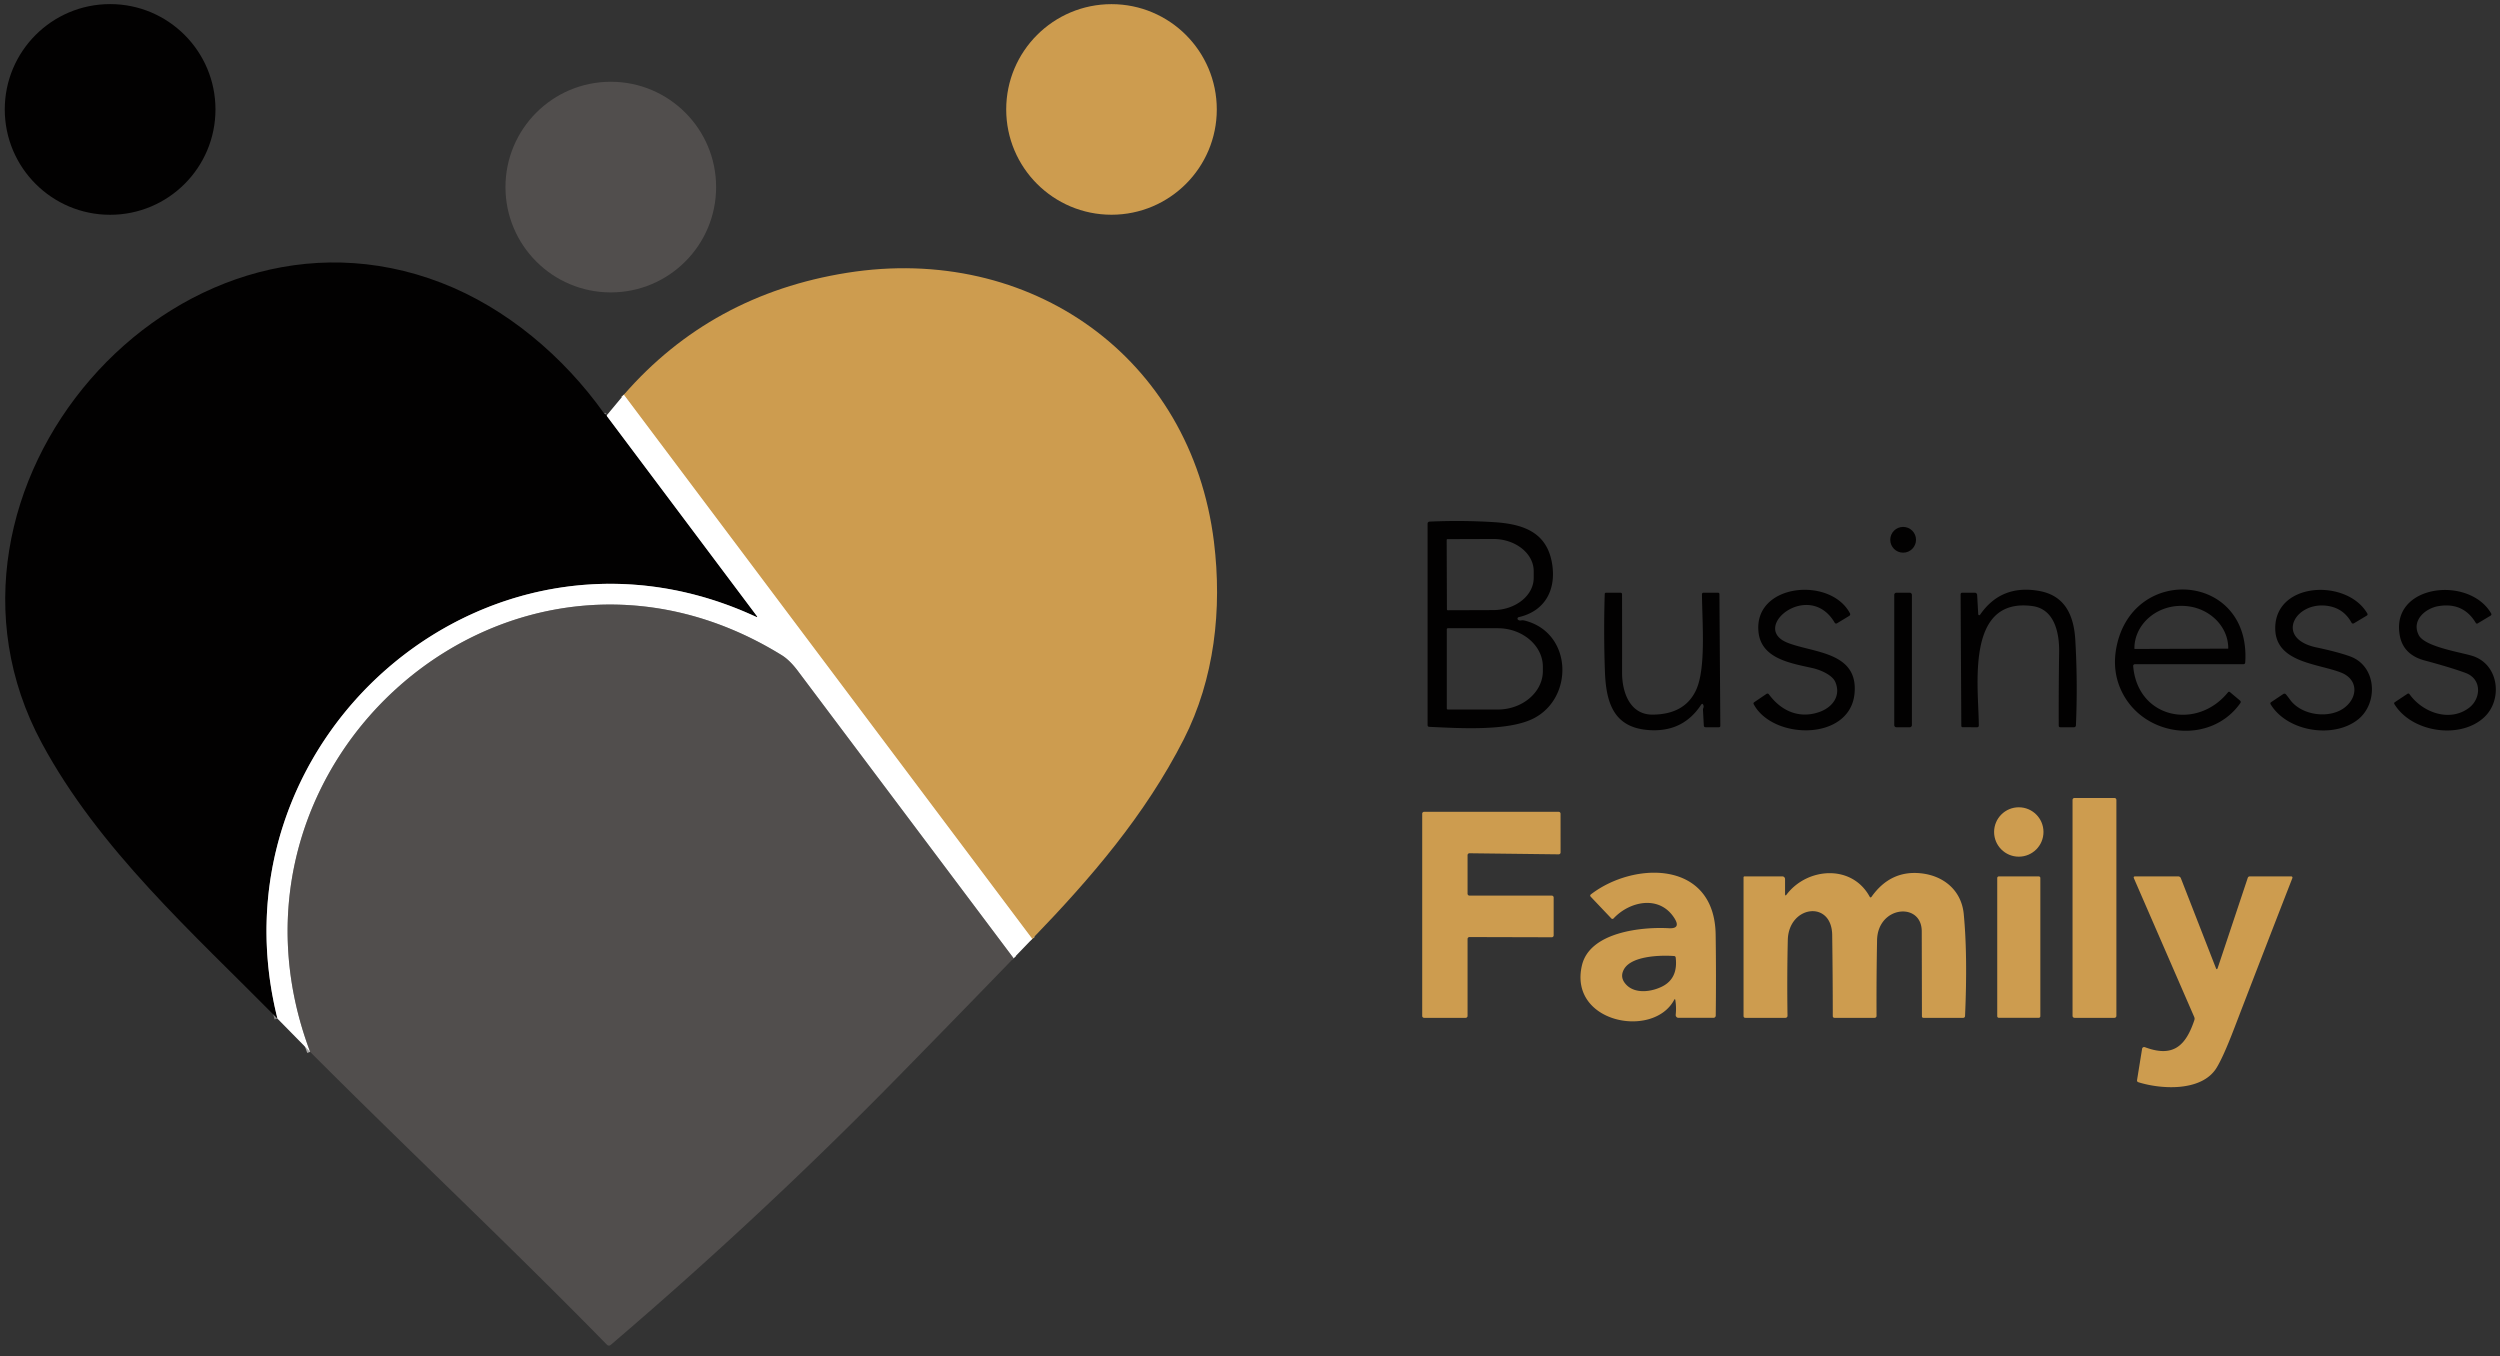 <svg xmlns="http://www.w3.org/2000/svg" viewBox="0 0 813 441" xml:space="preserve" style="fill-rule:evenodd;clip-rule:evenodd"><rect x="0" y="0" width="813" height="441" fill="#333333" stroke="none"/><path style="fill:none" d="M0 0h845v481H0z" transform="scale(.962 .917)"/><path d="m213.53 160.8-.15.2c-.08.113-.08.223 0 .33l48.66 64.88c.353.473.26.583-.28.33-86.58-40.13-178.47 39.23-155.53 130.72" style="fill:none;fill-rule:nonzero;stroke:#818080;stroke-width:2px" transform="translate(-16 -26)"/><path d="M345.62 337.62a391494.769 391494.769 0 0 0-70.2-93.48c-1.52-2.02-3.29-3.9-5.21-5.08-87.5-54.03-189.02 34.34-153.35 129.01" style="fill:none;fill-rule:nonzero;stroke:#a8a7a6;stroke-width:2px" transform="translate(-16 -26)"/><path d="M351.68 331.33 218.87 154.37" style="fill:none;fill-rule:nonzero;stroke:#e6cea7;stroke-width:2px" transform="translate(-16 -26)"/><circle cx="51.81" cy="61.59" r="34.26" style="fill:#020101" transform="translate(-16 -26)"/><circle cx="377.46" cy="61.59" r="34.24" style="fill:#cd9c4f" transform="translate(-16 -26)"/><circle cx="214.63" cy="86.84" r="34.25" style="fill:#514e4d" transform="translate(-16 -26)"/><path d="m213.53 160.8-.15.2c-.08.113-.08.223 0 .33l48.66 64.88c.353.473.26.583-.28.33-86.58-40.13-178.47 39.23-155.53 130.72-27.51-27.85-58.06-55.07-76.66-89.64-44.22-82.13 43.03-183.26 129.98-149.64 21.14 8.17 39.73 23.97 52.84 42.37.187.26.437.4.75.42l.39.03Z" style="fill:#020101;fill-rule:nonzero" transform="translate(-16 -26)"/><path d="M351.68 331.33 218.87 154.37c18.94-21.747 43.147-34.967 72.62-39.66 59.45-9.47 111.88 27.31 119.29 87.51 2.7 21.95.16 44.62-9.83 64.22-12.59 24.68-30.14 45.07-49.27 64.89Z" style="fill:#cd9c4f;fill-rule:nonzero" transform="translate(-16 -26)"/><path d="m218.87 154.37 132.81 176.96-6.06 6.29a391494.769 391494.769 0 0 0-70.2-93.48c-1.52-2.02-3.29-3.9-5.21-5.08-87.5-54.03-189.02 34.34-153.35 129.01l-10.63-10.81c-22.94-91.49 68.95-170.85 155.53-130.72.54.253.633.143.28-.33l-48.66-64.88c-.08-.107-.08-.217 0-.33l.15-.2 5.34-6.43Z" style="fill:#fff;fill-rule:nonzero" transform="translate(-16 -26)"/><path d="M509.7 227.57c.273.2.59.263.95.19.347-.067.693-.06 1.04.02 15.67 3.81 16.27 25.12 3.01 31.86-8.3 4.22-24.26 3.17-33.87 2.73-.387-.02-.58-.223-.58-.61v-65.48c0-.346.275-.634.62-.65 6.98-.32 13.95-.263 20.91.17 9.45.59 17.01 3.19 18.86 12.94 1.62 8.56-1.83 15.91-10.76 17.96a.487.487 0 0 0-.306.742.452.452 0 0 0 .126.128Zm-23.24-25.97.08 22.58c0 .148.122.27.27.27l14.84-.05c7.213-.027 13.13-4.764 13.11-10.496v-2.224c-.023-5.732-5.977-10.427-13.19-10.4l-14.84.05a.271.271 0 0 0-.27.27Zm.04 29.04v25.76c0 .187.153.34.34.34h16.23c8.048 0 14.67-5.656 14.67-12.53v-1.38c0-6.874-6.622-12.53-14.67-12.53h-16.23a.341.341 0 0 0-.34.34Z" style="fill:#020101;fill-rule:nonzero" transform="translate(-16 -26)"/><circle cx="634.9" cy="201.54" r="4.19" style="fill:#020101" transform="translate(-16 -26)"/><path d="M619.11 251.35c-1.32 15.72-26.52 15.36-32.79 3.69-.153-.287-.093-.52.18-.7l3.97-2.69a.562.562 0 0 1 .76.13c3.99 5.42 9.82 8.03 16.34 5.79 4.29-1.47 7.2-5.21 5.29-9.75-1.01-2.4-5.01-4.02-7.43-4.56-7.21-1.61-16.69-3.07-17.57-11.77-1.59-15.71 23.36-18.15 29.76-6.01a.607.607 0 0 1-.22.79l-3.94 2.39c-.353.22-.637.15-.85-.21-8.33-14.07-27.72 1.68-15.28 6.58 8.42 3.32 22.91 2.91 21.78 16.32Zm40.21-25.6a.331.331 0 0 0 .6.17c4.56-6.627 10.957-9.21 19.19-7.75 8.35 1.48 11.31 7.82 11.78 15.98.533 9.233.6 18.487.2 27.76a.623.623 0 0 1-.62.59h-4.43c-.36 0-.54-.18-.54-.54-.027-8 .017-15.983.13-23.95.09-6.09-1.44-13.94-8.7-14.92-21.93-2.93-17.47 26.38-17.42 38.83 0 .393-.193.587-.58.58l-4.62-.01c-.327 0-.49-.163-.49-.49l-.23-42.67c0-.387.193-.58.58-.58h4.05c.397 0 .729.319.75.72l.35 6.28Zm47.03 25.85c-2.533-4.793-3.187-10.033-1.96-15.72 5.76-26.58 43.66-23.38 41.76 5.52-.027.4-.24.6-.64.6h-35.252a.552.552 0 0 0-.548.6c1.42 17.08 20.7 20.99 30.8 8.58.213-.267.45-.29.71-.07l3.21 2.69c.3.253.337.543.11.87-9.47 13.42-30.59 11.3-38.19-3.07Zm3.88-14.56 30.28-.1a.12.12 0 0 0 .12-.12v-.04c-.025-7.569-6.876-13.775-15.18-13.75h-.248c-8.305.029-15.117 6.281-15.092 13.85v.04c0 .066.054.12.12.12Zm50.48 16.48c3.8 5.28 13.1 6.36 17.93 2.45 4.27-3.47 4.14-9.11-1.34-11.25-7.65-3-21.64-3.22-21.39-14.74.32-14.87 23.4-15.76 29.93-4.48.173.293.113.53-.18.71l-4.18 2.5a.552.552 0 0 1-.76-.21c-1.64-2.987-4.067-4.78-7.28-5.38-10.84-2.04-18.07 10.44-4.19 13.41 4.7 1 8.367 1.977 11 2.93 8.65 3.13 9.23 15.11 2.67 20.44-7.89 6.41-23.07 4.1-28.5-4.85-.173-.293-.12-.533.16-.72l3.95-2.64a.648.648 0 0 1 .86.12c.473.58.913 1.15 1.32 1.71Zm58.23 2.66c3.89-2.95 4.29-9.34-1.16-11.35-3.113-1.153-7.54-2.5-13.28-4.04-4.647-1.247-7.347-3.97-8.1-8.17-2.99-16.61 22.54-19.5 29.71-7.15.187.32.12.573-.2.76l-4.12 2.47c-.287.173-.517.117-.69-.17-2.687-4.473-6.697-6.283-12.03-5.43-4.31.69-8.95 4.62-6.5 9.43 2 3.93 14.2 5.64 17.75 6.87 8.39 2.92 9.51 14.1 3.68 19.72-7.73 7.46-23.7 5.13-29.35-4.15-.147-.247-.1-.45.14-.61l4.06-2.7c.3-.2.553-.153.76.14 4.26 5.96 13.09 9.13 19.33 4.38Zm-249.78-.93c-3.713 5.613-8.927 8.357-15.64 8.23-12.19-.24-15.19-8.01-15.59-18.95-.307-8.447-.33-16.89-.07-25.33.013-.3.167-.45.46-.45h4.63c.36 0 .54.18.54.54.02 8.5.023 16.983.01 25.45-.02 6.29 2.51 13.73 9.96 13.66 7.007-.06 11.723-2.757 14.15-8.09 3.2-7.04 1.95-21.74 1.87-30.97-.007-.4.19-.597.59-.59l4.61.01c.32 0 .48.16.48.48l.29 42.78c0 .32-.157.48-.47.48h-4.3c-.38 0-.58-.19-.6-.57l-.27-5.05a1.633 1.633 0 0 1 .11-.64c.12-.3.13-.597.03-.89-.2-.567-.463-.6-.79-.1Z" style="fill:#020101;fill-rule:nonzero" transform="translate(-16 -26)"/><path d="M637.75 219.46a.71.71 0 0 0-.71-.71h-4.32a.71.71 0 0 0-.71.71v42.34c0 .392.318.71.71.71h4.32a.71.71 0 0 0 .71-.71v-42.34Z" style="fill:#020101" transform="translate(-16 -26)"/><path d="M345.62 337.62a7860.597 7860.597 0 0 1-37.75 38.75c-29.493 30.08-60.56 59.06-93.2 86.94-.473.4-.923.38-1.35-.06-31.58-32.28-64.69-63.34-96.46-95.18-35.67-94.67 65.85-183.04 153.35-129.01 1.92 1.18 3.69 3.06 5.21 5.08 23.387 31.133 46.787 62.293 70.2 93.48Z" style="fill:#514e4d;fill-rule:nonzero" transform="translate(-16 -26)"/><path d="M704.25 286.14a.64.64 0 0 0-.64-.64h-12.98a.64.64 0 0 0-.64.64v70.22c0 .353.287.64.64.64h12.98a.64.64 0 0 0 .64-.64v-70.22Z" style="fill:#cd9c4f" transform="translate(-16 -26)"/><circle cx="672.51" cy="296.56" r="8.03" style="fill:#cd9c4f" transform="translate(-16 -26)"/><path d="M493.87 317.25h26.76c.34 0 .62.28.62.62v12.31c0 .34-.28.62-.62.62l-26.76-.07c-.34 0-.62.28-.62.62v25.03c0 .34-.28.62-.62.62h-13.51c-.34 0-.62-.28-.62-.62v-65.76c0-.34.28-.62.62-.62h43.75c.34 0 .62.28.62.62l.01 12.59c0 .34-.28.62-.62.62h-.01l-28.99-.35h-.01c-.34 0-.62.28-.62.62v12.53c0 .34.28.62.62.62Zm66.54 33.96c-6.82 12.66-34.32 7.45-29.97-11.25 2.55-10.95 19.67-12.59 28.24-12.1 2.667.147 3.297-.913 1.89-3.18-4.8-7.72-14.56-5.67-19.84-.01a.5.5 0 0 1-.73 0l-6.67-7.03c-.28-.3-.257-.573.07-.82 13.96-10.72 40.18-11.18 40.53 13.12.127 8.533.137 17.31.03 26.33 0 .4-.33.73-.73.73h-11.39l-.044-.001a.909.909 0 0 1-.856-.999c.167-1.573.13-3.147-.11-4.72-.067-.447-.207-.47-.42-.07Zm-15.47-4.9c2.95 3 8.24 2.22 11.7.45 3.393-1.747 4.827-4.86 4.3-9.34-.033-.32-.21-.493-.53-.52-4.79-.35-13.84.05-16.25 4.23-1.067 1.847-.807 3.573.78 5.18Zm52.08-29.42c6.68-8.8 21.17-9.91 26.97.67.2.367.42.38.66.04 4.073-5.733 9.383-8.27 15.93-7.61 7.52.76 13.3 5.59 14.03 13.27.86 8.96 1 20.023.42 33.19a.573.573 0 0 1-.57.55h-12.92c-.353 0-.53-.173-.53-.52-.013-9.253-.033-18.47-.06-27.65-.03-9.58-14.32-8.3-14.53 2.94-.153 8.273-.21 16.473-.17 24.6v.01c0 .34-.28.62-.62.62h-13.08a.528.528 0 0 1-.53-.52 2049.56 2049.56 0 0 0-.19-26.43c-.16-11.47-14.18-9.58-14.44 1.65a644.015 644.015 0 0 0-.09 24.63v.01c0 .362-.298.66-.66.66h-13.01c-.42 0-.63-.207-.63-.62v-45.07c0-.17.14-.31.31-.31h12.31a.88.88 0 0 1 .88.87v4.85c0 .567.173.623.52.17Z" style="fill:#cd9c4f;fill-rule:nonzero" transform="translate(-16 -26)"/><path d="M679.52 311.53a.52.52 0 0 0-.52-.52h-12.98a.52.52 0 0 0-.52.52v44.94c0 .287.233.52.52.52H679a.52.52 0 0 0 .52-.52v-44.94Z" style="fill:#cd9c4f" transform="translate(-16 -26)"/><path d="m737.22 340.72 9.74-29.21c.113-.34.35-.51.71-.51h13.45a.396.396 0 0 1 .36.55c-6.367 16.34-12.72 32.76-19.06 49.26-2.3 5.98-4.17 10.137-5.61 12.47-4.77 7.73-17.86 7.03-25.38 4.67-.367-.113-.52-.357-.46-.73l1.64-10.16a.672.672 0 0 1 .9-.52c9.16 3.44 13.27-.35 16.1-8.81a1.41 1.41 0 0 0-.05-1.01l-19.6-45.07c-.187-.433-.043-.65.43-.65h13.96c.386 0 .733.239.87.6l11.36 29.14c.227.587.44.58.64-.02Z" style="fill:#cd9c4f;fill-rule:nonzero" transform="translate(-16 -26)"/></svg>